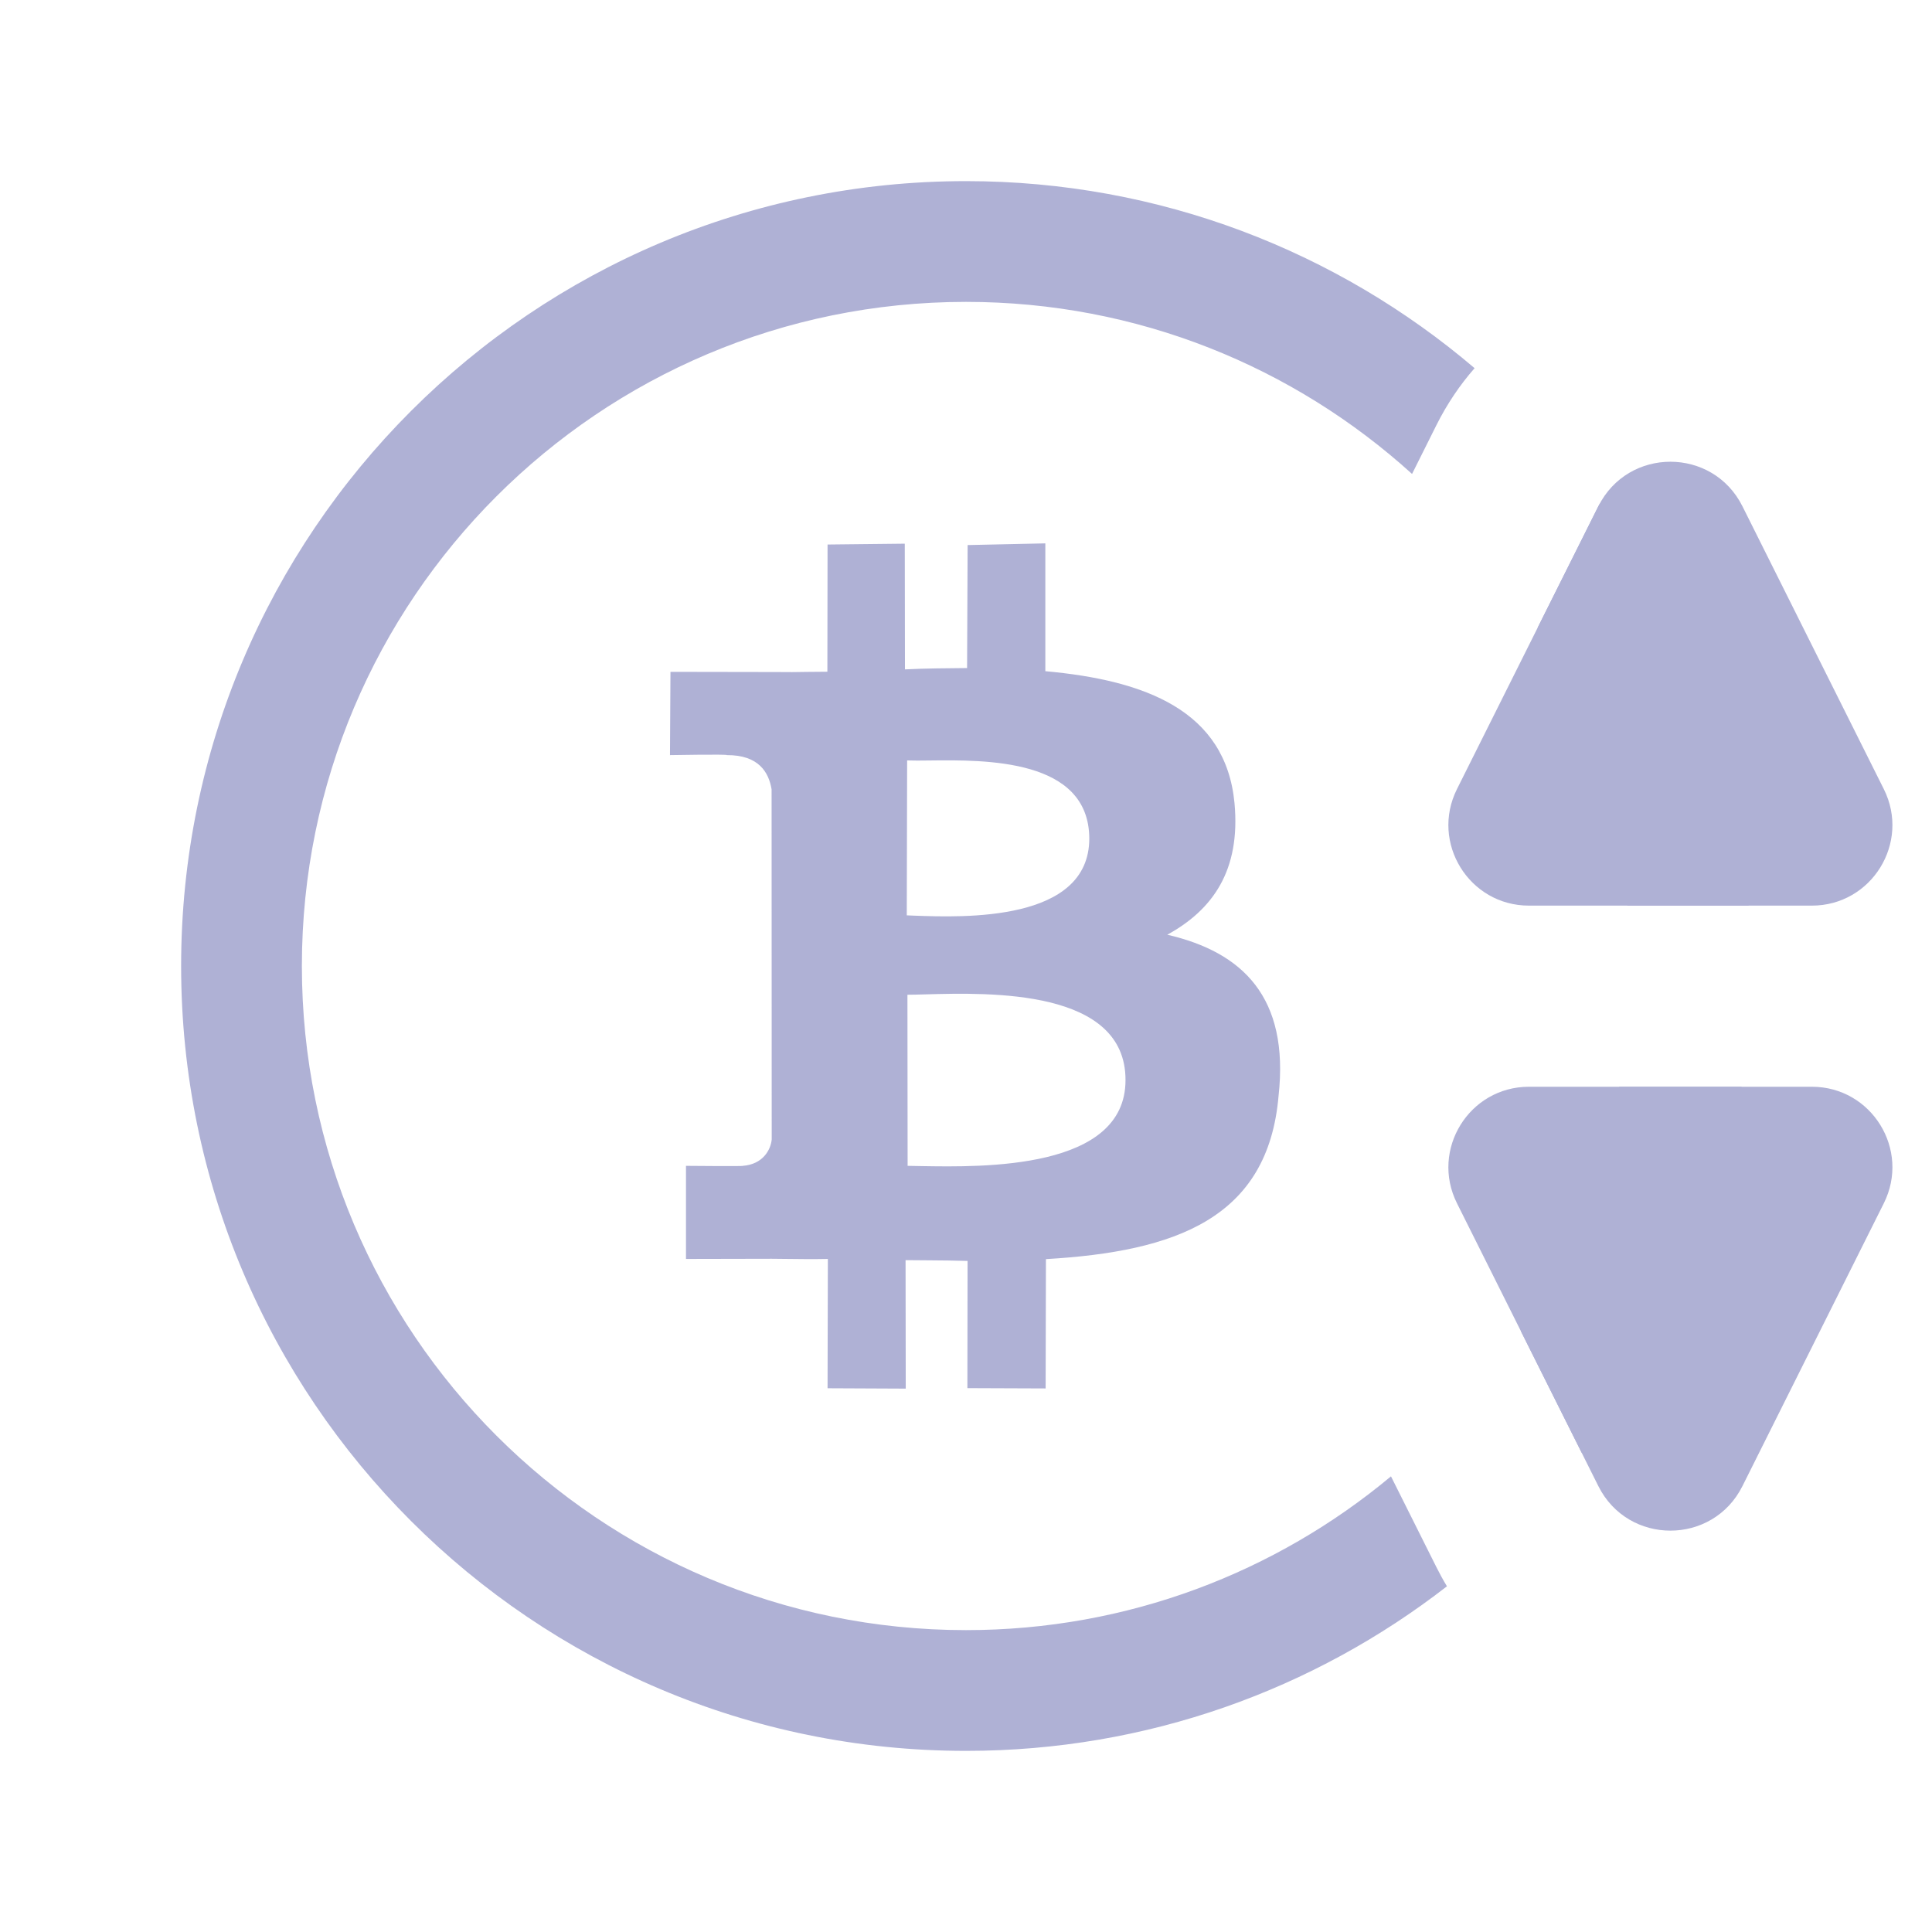 <?xml version="1.0" encoding="UTF-8"?> <svg xmlns="http://www.w3.org/2000/svg" width="32" height="32" viewBox="0 0 32 32" fill="none"><path fill-rule="evenodd" clip-rule="evenodd" d="M5 16C5 22.075 9.925 27 16 27C18.678 27 21.132 26.043 23.039 24.453L23.791 25.956C23.846 26.066 23.904 26.172 23.966 26.274C21.765 27.983 19.002 29 16 29C8.82 29 3 23.18 3 16C3 8.82 8.82 3 16 3C19.214 3 22.155 4.166 24.424 6.098C24.182 6.374 23.968 6.689 23.791 7.043L23.388 7.85C21.435 6.079 18.844 5 16 5C9.925 5 5 9.925 5 16ZM26.955 15C26.805 13.33 26.281 11.768 25.468 10.397L26.474 8.385C26.483 8.368 26.492 8.351 26.501 8.335C27.888 10.232 28.773 12.518 28.962 15H26.955ZM26.198 24.063L25.19 22.047C25.985 20.842 26.548 19.473 26.819 18H28.847C28.497 20.268 27.561 22.342 26.198 24.063Z" fill="#AFB1D5"></path><path d="M26.474 24.615C26.966 25.598 28.368 25.598 28.86 24.615L31.202 19.93C31.645 19.043 31.001 18 30.01 18H25.324C24.333 18 23.689 19.043 24.132 19.93L26.474 24.615Z" fill="#AFB1D5"></path><path fill-rule="evenodd" clip-rule="evenodd" d="M17.314 11.117L17.314 9L16.027 9.028L16.018 11.065C15.678 11.068 15.337 11.07 14.989 11.087L14.986 9.005L13.707 9.019L13.704 11.126C13.59 11.126 13.476 11.127 13.363 11.129C13.198 11.132 13.037 11.134 12.882 11.131L11.105 11.128L11.097 12.507C11.097 12.507 12.057 12.49 12.038 12.507C12.567 12.504 12.733 12.792 12.78 13.074L12.782 18.873C12.766 19.042 12.638 19.285 12.303 19.31C12.317 19.319 11.362 19.31 11.362 19.31V20.852L12.782 20.849C12.848 20.85 12.914 20.851 12.979 20.851C13.228 20.854 13.471 20.857 13.712 20.852L13.707 22.994L15.002 23L14.999 20.872C15.131 20.873 15.261 20.875 15.389 20.875C15.605 20.877 15.817 20.878 16.026 20.885L16.023 22.992L17.319 22.997L17.324 20.855C19.47 20.73 21.003 20.182 21.177 18.151C21.357 16.518 20.582 15.77 19.334 15.482C20.079 15.073 20.552 14.425 20.447 13.299C20.3 11.771 18.974 11.267 17.314 11.117ZM15.139 15.166C15.095 15.164 15.055 15.162 15.019 15.161L15.025 12.595C15.123 12.599 15.249 12.598 15.394 12.596C16.329 12.585 18.037 12.565 18.042 13.888C18.042 15.273 15.959 15.196 15.139 15.166ZM15.03 16.476L15.033 19.31C15.097 19.311 15.17 19.312 15.252 19.314C16.29 19.332 18.642 19.374 18.642 17.891C18.647 16.378 16.398 16.44 15.325 16.47C15.213 16.473 15.113 16.476 15.03 16.476Z" fill="#AFB1D5"></path><path d="M26.474 8.385C26.966 7.402 28.368 7.402 28.86 8.385L31.202 13.07C31.645 13.957 31.001 15 30.01 15H25.324C24.333 15 23.689 13.957 24.132 13.07L26.474 8.385Z" fill="#AFB1D5"></path></svg> 
